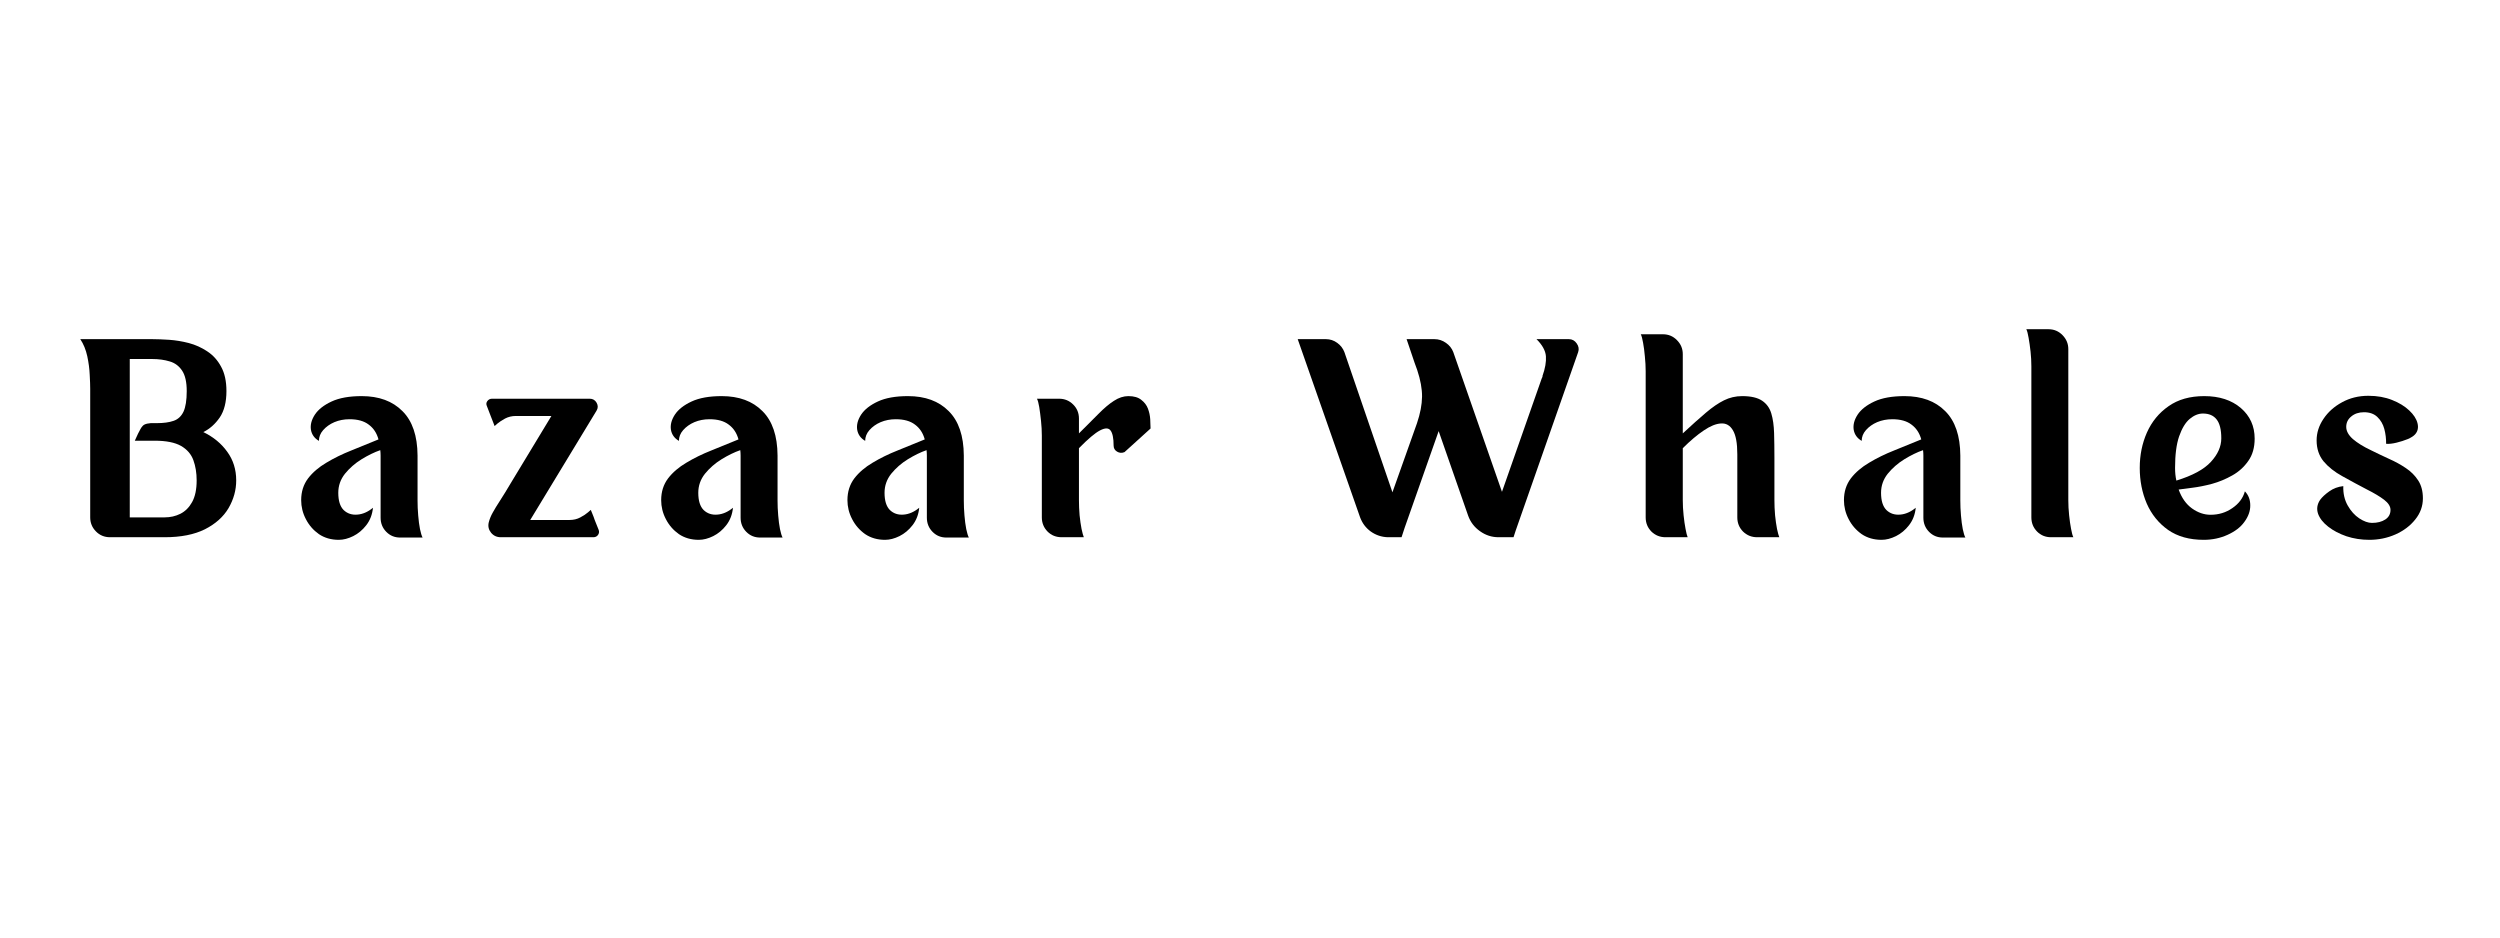 <?xml version="1.0" encoding="UTF-8" standalone="no"?>
<svg xmlns="http://www.w3.org/2000/svg" xmlns:xlink="http://www.w3.org/1999/xlink" width="320" zoomAndPan="magnify" viewBox="0 0 240 90" height="120" preserveAspectRatio="xMidYMid meet" version="1.0"><defs><g/><clipPath id="71062edd4d"><path d="M 188 0.441 L 194 0.441 L 194 21 L 188 21 Z M 188 0.441 " clip-rule="nonzero"/></clipPath><clipPath id="26e58ee8e9"><rect x="0" width="233" y="0" height="28"/></clipPath></defs><g transform="matrix(1, 0, 0, 1, 6, 31)"><g clip-path="url(#26e58ee8e9)"><g fill="#000000" fill-opacity="1"><g transform="translate(1.004, 20.574)"><g><path d="M 12.516 -10.094 C 13.484 -9.625 14.25 -8.992 14.812 -8.203 C 15.383 -7.422 15.672 -6.504 15.672 -5.453 C 15.672 -4.523 15.426 -3.641 14.938 -2.797 C 14.445 -1.961 13.691 -1.285 12.672 -0.766 C 11.648 -0.254 10.359 0 8.797 0 L 3.562 0 C 3.02 0 2.566 -0.188 2.203 -0.562 C 1.836 -0.938 1.656 -1.383 1.656 -1.906 L 1.656 -14.25 C 1.656 -14.57 1.641 -15.016 1.609 -15.578 C 1.586 -16.148 1.508 -16.75 1.375 -17.375 C 1.238 -18 1.016 -18.547 0.703 -19.016 L 7.594 -19.016 C 8.07 -19.016 8.617 -18.992 9.234 -18.953 C 9.859 -18.91 10.488 -18.805 11.125 -18.641 C 11.758 -18.473 12.348 -18.207 12.891 -17.844 C 13.441 -17.488 13.883 -17 14.219 -16.375 C 14.562 -15.758 14.734 -14.977 14.734 -14.031 C 14.734 -12.977 14.52 -12.133 14.094 -11.5 C 13.664 -10.875 13.141 -10.406 12.516 -10.094 Z M 8.797 -1.906 C 9.348 -1.906 9.852 -2.02 10.312 -2.25 C 10.781 -2.488 11.156 -2.863 11.438 -3.375 C 11.727 -3.895 11.875 -4.586 11.875 -5.453 C 11.875 -6.172 11.77 -6.816 11.562 -7.391 C 11.352 -7.973 10.957 -8.43 10.375 -8.766 C 9.789 -9.098 8.945 -9.266 7.844 -9.266 L 5.938 -9.266 C 6.164 -9.785 6.348 -10.16 6.484 -10.391 C 6.617 -10.629 6.754 -10.773 6.891 -10.828 C 7.023 -10.891 7.219 -10.93 7.469 -10.953 L 8.062 -10.953 C 8.695 -10.953 9.227 -11.023 9.656 -11.172 C 10.082 -11.316 10.398 -11.609 10.609 -12.047 C 10.816 -12.492 10.922 -13.156 10.922 -14.031 C 10.922 -14.895 10.773 -15.547 10.484 -15.984 C 10.191 -16.43 9.797 -16.727 9.297 -16.875 C 8.797 -17.031 8.227 -17.109 7.594 -17.109 L 5.453 -17.109 L 5.453 -1.906 Z M 8.797 -1.906 "/></g></g></g><g fill="#000000" fill-opacity="1"><g transform="translate(22.366, 20.574)"><g><path d="M 11.719 -3.531 C 11.719 -3.062 11.738 -2.582 11.781 -2.094 C 11.82 -1.602 11.879 -1.164 11.953 -0.781 C 12.035 -0.395 12.117 -0.125 12.203 0.031 L 10.047 0.031 C 9.523 0.031 9.082 -0.148 8.719 -0.516 C 8.352 -0.891 8.172 -1.344 8.172 -1.875 L 8.172 -7.844 C 8.172 -8.02 8.16 -8.191 8.141 -8.359 C 7.566 -8.16 6.969 -7.867 6.344 -7.484 C 5.719 -7.098 5.188 -6.633 4.75 -6.094 C 4.32 -5.551 4.109 -4.941 4.109 -4.266 C 4.109 -3.504 4.281 -2.953 4.625 -2.609 C 4.977 -2.273 5.414 -2.129 5.938 -2.172 C 6.457 -2.211 6.957 -2.43 7.438 -2.828 C 7.375 -2.18 7.16 -1.625 6.797 -1.156 C 6.441 -0.695 6.023 -0.348 5.547 -0.109 C 5.066 0.129 4.602 0.25 4.156 0.25 C 3.426 0.25 2.789 0.066 2.25 -0.297 C 1.719 -0.672 1.301 -1.148 1 -1.734 C 0.695 -2.316 0.547 -2.926 0.547 -3.562 C 0.547 -4.363 0.766 -5.055 1.203 -5.641 C 1.648 -6.223 2.238 -6.727 2.969 -7.156 C 3.695 -7.594 4.492 -7.984 5.359 -8.328 C 6.223 -8.68 7.094 -9.035 7.969 -9.391 C 7.801 -10.004 7.488 -10.477 7.031 -10.812 C 6.582 -11.156 5.969 -11.328 5.188 -11.328 C 4.664 -11.328 4.18 -11.234 3.734 -11.047 C 3.297 -10.859 2.938 -10.602 2.656 -10.281 C 2.383 -9.969 2.25 -9.625 2.25 -9.25 C 1.82 -9.5 1.566 -9.852 1.484 -10.312 C 1.41 -10.781 1.535 -11.266 1.859 -11.766 C 2.191 -12.266 2.727 -12.688 3.469 -13.031 C 4.207 -13.375 5.172 -13.547 6.359 -13.547 C 8.016 -13.547 9.316 -13.066 10.266 -12.109 C 11.223 -11.16 11.707 -9.738 11.719 -7.844 Z M 11.719 -3.531 "/></g></g></g><g fill="#000000" fill-opacity="1"><g transform="translate(40.247, 20.574)"><g><path d="M 11.219 -0.719 C 11.289 -0.551 11.273 -0.391 11.172 -0.234 C 11.066 -0.078 10.914 0 10.719 0 L 1.828 0 C 1.441 0 1.129 -0.145 0.891 -0.438 C 0.66 -0.727 0.586 -1.055 0.672 -1.422 C 0.754 -1.742 0.883 -2.062 1.062 -2.375 C 1.238 -2.695 1.473 -3.082 1.766 -3.531 C 2.055 -3.977 2.422 -4.57 2.859 -5.312 L 6.688 -11.641 L 3.281 -11.641 C 2.895 -11.641 2.547 -11.555 2.234 -11.391 C 1.93 -11.223 1.688 -11.062 1.5 -10.906 C 1.32 -10.75 1.234 -10.672 1.234 -10.672 C 1.234 -10.672 1.191 -10.781 1.109 -11 C 1.023 -11.227 0.941 -11.441 0.859 -11.641 L 0.5 -12.578 C 0.414 -12.754 0.426 -12.914 0.531 -13.062 C 0.645 -13.219 0.797 -13.297 0.984 -13.297 L 10.375 -13.297 C 10.664 -13.297 10.883 -13.164 11.031 -12.906 C 11.176 -12.645 11.172 -12.391 11.016 -12.141 L 4.656 -1.656 L 8.422 -1.656 C 8.816 -1.656 9.164 -1.738 9.469 -1.906 C 9.781 -2.07 10.023 -2.234 10.203 -2.391 C 10.379 -2.547 10.469 -2.625 10.469 -2.625 C 10.469 -2.625 10.516 -2.508 10.609 -2.281 C 10.703 -2.062 10.781 -1.852 10.844 -1.656 Z M 11.219 -0.719 "/></g></g></g><g fill="#000000" fill-opacity="1"><g transform="translate(56.926, 20.574)"><g><path d="M 11.719 -3.531 C 11.719 -3.062 11.738 -2.582 11.781 -2.094 C 11.82 -1.602 11.879 -1.164 11.953 -0.781 C 12.035 -0.395 12.117 -0.125 12.203 0.031 L 10.047 0.031 C 9.523 0.031 9.082 -0.148 8.719 -0.516 C 8.352 -0.891 8.172 -1.344 8.172 -1.875 L 8.172 -7.844 C 8.172 -8.02 8.16 -8.191 8.141 -8.359 C 7.566 -8.16 6.969 -7.867 6.344 -7.484 C 5.719 -7.098 5.188 -6.633 4.75 -6.094 C 4.32 -5.551 4.109 -4.941 4.109 -4.266 C 4.109 -3.504 4.281 -2.953 4.625 -2.609 C 4.977 -2.273 5.414 -2.129 5.938 -2.172 C 6.457 -2.211 6.957 -2.43 7.438 -2.828 C 7.375 -2.18 7.16 -1.625 6.797 -1.156 C 6.441 -0.695 6.023 -0.348 5.547 -0.109 C 5.066 0.129 4.602 0.25 4.156 0.25 C 3.426 0.25 2.789 0.066 2.25 -0.297 C 1.719 -0.672 1.301 -1.148 1 -1.734 C 0.695 -2.316 0.547 -2.926 0.547 -3.562 C 0.547 -4.363 0.766 -5.055 1.203 -5.641 C 1.648 -6.223 2.238 -6.727 2.969 -7.156 C 3.695 -7.594 4.492 -7.984 5.359 -8.328 C 6.223 -8.68 7.094 -9.035 7.969 -9.391 C 7.801 -10.004 7.488 -10.477 7.031 -10.812 C 6.582 -11.156 5.969 -11.328 5.188 -11.328 C 4.664 -11.328 4.18 -11.234 3.734 -11.047 C 3.297 -10.859 2.938 -10.602 2.656 -10.281 C 2.383 -9.969 2.25 -9.625 2.25 -9.25 C 1.82 -9.5 1.566 -9.852 1.484 -10.312 C 1.41 -10.781 1.535 -11.266 1.859 -11.766 C 2.191 -12.266 2.727 -12.688 3.469 -13.031 C 4.207 -13.375 5.172 -13.547 6.359 -13.547 C 8.016 -13.547 9.316 -13.066 10.266 -12.109 C 11.223 -11.16 11.707 -9.738 11.719 -7.844 Z M 11.719 -3.531 "/></g></g></g><g fill="#000000" fill-opacity="1"><g transform="translate(74.807, 20.574)"><g><path d="M 11.719 -3.531 C 11.719 -3.062 11.738 -2.582 11.781 -2.094 C 11.82 -1.602 11.879 -1.164 11.953 -0.781 C 12.035 -0.395 12.117 -0.125 12.203 0.031 L 10.047 0.031 C 9.523 0.031 9.082 -0.148 8.719 -0.516 C 8.352 -0.891 8.172 -1.344 8.172 -1.875 L 8.172 -7.844 C 8.172 -8.02 8.16 -8.191 8.141 -8.359 C 7.566 -8.16 6.969 -7.867 6.344 -7.484 C 5.719 -7.098 5.188 -6.633 4.75 -6.094 C 4.32 -5.551 4.109 -4.941 4.109 -4.266 C 4.109 -3.504 4.281 -2.953 4.625 -2.609 C 4.977 -2.273 5.414 -2.129 5.938 -2.172 C 6.457 -2.211 6.957 -2.43 7.438 -2.828 C 7.375 -2.18 7.16 -1.625 6.797 -1.156 C 6.441 -0.695 6.023 -0.348 5.547 -0.109 C 5.066 0.129 4.602 0.25 4.156 0.25 C 3.426 0.25 2.789 0.066 2.25 -0.297 C 1.719 -0.672 1.301 -1.148 1 -1.734 C 0.695 -2.316 0.547 -2.926 0.547 -3.562 C 0.547 -4.363 0.766 -5.055 1.203 -5.641 C 1.648 -6.223 2.238 -6.727 2.969 -7.156 C 3.695 -7.594 4.492 -7.984 5.359 -8.328 C 6.223 -8.68 7.094 -9.035 7.969 -9.391 C 7.801 -10.004 7.488 -10.477 7.031 -10.812 C 6.582 -11.156 5.969 -11.328 5.188 -11.328 C 4.664 -11.328 4.18 -11.234 3.734 -11.047 C 3.297 -10.859 2.938 -10.602 2.656 -10.281 C 2.383 -9.969 2.25 -9.625 2.25 -9.25 C 1.82 -9.5 1.566 -9.852 1.484 -10.312 C 1.41 -10.781 1.535 -11.266 1.859 -11.766 C 2.191 -12.266 2.727 -12.688 3.469 -13.031 C 4.207 -13.375 5.172 -13.547 6.359 -13.547 C 8.016 -13.547 9.316 -13.066 10.266 -12.109 C 11.223 -11.16 11.707 -9.738 11.719 -7.844 Z M 11.719 -3.531 "/></g></g></g><g fill="#000000" fill-opacity="1"><g transform="translate(92.688, 20.574)"><g><path d="M 9.641 -13.547 C 10.172 -13.547 10.582 -13.426 10.875 -13.188 C 11.176 -12.957 11.391 -12.676 11.516 -12.344 C 11.641 -12.008 11.711 -11.672 11.734 -11.328 C 11.754 -10.984 11.766 -10.688 11.766 -10.438 L 9.266 -8.172 C 9.016 -8.066 8.773 -8.082 8.547 -8.219 C 8.328 -8.352 8.219 -8.547 8.219 -8.797 C 8.219 -9.516 8.117 -10 7.922 -10.25 C 7.734 -10.508 7.395 -10.508 6.906 -10.25 C 6.426 -10 5.754 -9.43 4.891 -8.547 L 4.891 -3.562 C 4.891 -3.094 4.91 -2.609 4.953 -2.109 C 5.004 -1.617 5.066 -1.18 5.141 -0.797 C 5.223 -0.41 5.297 -0.145 5.359 0 L 3.234 0 C 2.691 0 2.238 -0.18 1.875 -0.547 C 1.508 -0.922 1.328 -1.375 1.328 -1.906 L 1.328 -9.75 C 1.328 -10.207 1.301 -10.68 1.25 -11.172 C 1.195 -11.672 1.141 -12.113 1.078 -12.5 C 1.016 -12.883 0.941 -13.148 0.859 -13.297 L 2.984 -13.297 C 3.516 -13.297 3.961 -13.113 4.328 -12.75 C 4.703 -12.383 4.891 -11.93 4.891 -11.391 L 4.891 -9.969 C 5.609 -10.688 6.234 -11.312 6.766 -11.844 C 7.297 -12.383 7.789 -12.801 8.25 -13.094 C 8.707 -13.395 9.172 -13.547 9.641 -13.547 Z M 9.641 -13.547 "/></g></g></g><g fill="#000000" fill-opacity="1"><g transform="translate(109.292, 20.574)"><g/></g></g><g fill="#000000" fill-opacity="1"><g transform="translate(118.658, 20.574)"><g><path d="M 25.953 -19.016 C 26.266 -19.016 26.516 -18.879 26.703 -18.609 C 26.898 -18.336 26.945 -18.055 26.844 -17.766 L 20.844 -0.625 L 20.641 0 L 19.203 0 C 18.555 0 17.961 -0.191 17.422 -0.578 C 16.879 -0.961 16.5 -1.461 16.281 -2.078 L 13.453 -10.188 L 10.188 -0.906 L 9.891 0 L 8.562 0 C 7.969 -0.02 7.426 -0.203 6.938 -0.547 C 6.457 -0.898 6.113 -1.359 5.906 -1.922 L -0.078 -19.016 C -0.078 -19.016 0.062 -19.016 0.344 -19.016 C 0.633 -19.016 0.988 -19.016 1.406 -19.016 C 1.82 -19.016 2.227 -19.016 2.625 -19.016 C 3.031 -19.016 3.395 -18.895 3.719 -18.656 C 4.039 -18.426 4.27 -18.129 4.406 -17.766 L 9.016 -4.312 L 11.375 -10.953 C 11.688 -11.879 11.848 -12.723 11.859 -13.484 C 11.867 -14.242 11.711 -15.102 11.391 -16.062 L 11.141 -16.75 L 10.375 -19.016 C 10.375 -19.016 10.516 -19.016 10.797 -19.016 C 11.078 -19.016 11.426 -19.016 11.844 -19.016 C 12.258 -19.016 12.66 -19.016 13.047 -19.016 C 13.453 -19.016 13.82 -18.895 14.156 -18.656 C 14.488 -18.426 14.723 -18.129 14.859 -17.766 L 19.531 -4.359 L 23.344 -15.234 L 23.422 -15.406 L 23.422 -15.484 C 23.68 -16.211 23.789 -16.844 23.75 -17.375 C 23.707 -17.914 23.406 -18.461 22.844 -19.016 L 24.672 -19.016 C 24.672 -19.016 24.801 -19.016 25.062 -19.016 C 25.332 -19.016 25.629 -19.016 25.953 -19.016 Z M 25.953 -19.016 "/></g></g></g><g fill="#000000" fill-opacity="1"><g transform="translate(150.563, 20.574)"><g><path d="M 13.781 -3.562 C 13.781 -3.094 13.801 -2.609 13.844 -2.109 C 13.895 -1.617 13.957 -1.18 14.031 -0.797 C 14.113 -0.41 14.188 -0.145 14.25 0 L 12.125 0 C 11.594 0 11.141 -0.18 10.766 -0.547 C 10.398 -0.922 10.219 -1.375 10.219 -1.906 L 10.219 -7.969 C 10.219 -9.031 10.078 -9.797 9.797 -10.266 C 9.523 -10.734 9.145 -10.953 8.656 -10.922 C 8.176 -10.898 7.625 -10.676 7 -10.25 C 6.375 -9.832 5.703 -9.266 4.984 -8.547 L 4.984 -3.562 C 4.984 -3.094 5.008 -2.609 5.062 -2.109 C 5.113 -1.617 5.176 -1.18 5.25 -0.797 C 5.32 -0.41 5.391 -0.145 5.453 0 L 3.328 0 C 2.797 0 2.344 -0.18 1.969 -0.547 C 1.602 -0.922 1.422 -1.375 1.422 -1.906 L 1.422 -15.938 C 1.422 -16.395 1.395 -16.867 1.344 -17.359 C 1.301 -17.859 1.242 -18.297 1.172 -18.672 C 1.109 -19.047 1.035 -19.316 0.953 -19.484 L 3.078 -19.484 C 3.609 -19.484 4.055 -19.297 4.422 -18.922 C 4.797 -18.547 4.984 -18.098 4.984 -17.578 L 4.984 -9.969 C 5.848 -10.77 6.586 -11.43 7.203 -11.953 C 7.828 -12.484 8.406 -12.879 8.938 -13.141 C 9.477 -13.41 10.062 -13.547 10.688 -13.547 C 11.531 -13.547 12.164 -13.398 12.594 -13.109 C 13.031 -12.816 13.328 -12.406 13.484 -11.875 C 13.641 -11.352 13.727 -10.727 13.75 -10 C 13.77 -9.281 13.781 -8.484 13.781 -7.609 Z M 13.781 -3.562 "/></g></g></g><g fill="#000000" fill-opacity="1"><g transform="translate(170.472, 20.574)"><g><path d="M 11.719 -3.531 C 11.719 -3.062 11.738 -2.582 11.781 -2.094 C 11.82 -1.602 11.879 -1.164 11.953 -0.781 C 12.035 -0.395 12.117 -0.125 12.203 0.031 L 10.047 0.031 C 9.523 0.031 9.082 -0.148 8.719 -0.516 C 8.352 -0.891 8.172 -1.344 8.172 -1.875 L 8.172 -7.844 C 8.172 -8.02 8.16 -8.191 8.141 -8.359 C 7.566 -8.16 6.969 -7.867 6.344 -7.484 C 5.719 -7.098 5.188 -6.633 4.75 -6.094 C 4.32 -5.551 4.109 -4.941 4.109 -4.266 C 4.109 -3.504 4.281 -2.953 4.625 -2.609 C 4.977 -2.273 5.414 -2.129 5.938 -2.172 C 6.457 -2.211 6.957 -2.43 7.438 -2.828 C 7.375 -2.18 7.16 -1.625 6.797 -1.156 C 6.441 -0.695 6.023 -0.348 5.547 -0.109 C 5.066 0.129 4.602 0.25 4.156 0.25 C 3.426 0.25 2.789 0.066 2.25 -0.297 C 1.719 -0.672 1.301 -1.148 1 -1.734 C 0.695 -2.316 0.547 -2.926 0.547 -3.562 C 0.547 -4.363 0.766 -5.055 1.203 -5.641 C 1.648 -6.223 2.238 -6.727 2.969 -7.156 C 3.695 -7.594 4.492 -7.984 5.359 -8.328 C 6.223 -8.68 7.094 -9.035 7.969 -9.391 C 7.801 -10.004 7.488 -10.477 7.031 -10.812 C 6.582 -11.156 5.969 -11.328 5.188 -11.328 C 4.664 -11.328 4.18 -11.234 3.734 -11.047 C 3.297 -10.859 2.938 -10.602 2.656 -10.281 C 2.383 -9.969 2.25 -9.625 2.25 -9.25 C 1.82 -9.5 1.566 -9.852 1.484 -10.312 C 1.41 -10.781 1.535 -11.266 1.859 -11.766 C 2.191 -12.266 2.727 -12.688 3.469 -13.031 C 4.207 -13.375 5.172 -13.547 6.359 -13.547 C 8.016 -13.547 9.316 -13.066 10.266 -12.109 C 11.223 -11.16 11.707 -9.738 11.719 -7.844 Z M 11.719 -3.531 "/></g></g></g><g clip-path="url(#71062edd4d)"><g fill="#000000" fill-opacity="1"><g transform="translate(187.777, 20.574)"><g><path d="M 4.781 -3.562 C 4.781 -3.094 4.805 -2.609 4.859 -2.109 C 4.91 -1.617 4.973 -1.18 5.047 -0.797 C 5.117 -0.41 5.191 -0.145 5.266 0 L 3.125 0 C 2.594 0 2.145 -0.18 1.781 -0.547 C 1.414 -0.922 1.234 -1.375 1.234 -1.906 L 1.234 -16.406 C 1.234 -16.875 1.207 -17.348 1.156 -17.828 C 1.102 -18.316 1.039 -18.754 0.969 -19.141 C 0.906 -19.523 0.832 -19.801 0.75 -19.969 L 2.875 -19.969 C 3.414 -19.969 3.867 -19.773 4.234 -19.391 C 4.598 -19.016 4.781 -18.57 4.781 -18.062 Z M 4.781 -3.562 "/></g></g></g></g><g fill="#000000" fill-opacity="1"><g transform="translate(198.947, 20.574)"><g><path d="M 7.266 -2.156 C 8.047 -2.156 8.742 -2.367 9.359 -2.797 C 9.984 -3.223 10.383 -3.758 10.562 -4.406 C 10.906 -4.051 11.078 -3.602 11.078 -3.062 C 11.086 -2.52 10.895 -1.984 10.5 -1.453 C 10.145 -0.961 9.613 -0.555 8.906 -0.234 C 8.207 0.086 7.441 0.25 6.609 0.25 C 5.242 0.25 4.102 -0.066 3.188 -0.703 C 2.281 -1.348 1.598 -2.191 1.141 -3.234 C 0.691 -4.285 0.469 -5.426 0.469 -6.656 C 0.469 -7.875 0.695 -9.004 1.156 -10.047 C 1.625 -11.098 2.316 -11.941 3.234 -12.578 C 4.148 -13.223 5.289 -13.547 6.656 -13.547 C 8.113 -13.547 9.285 -13.164 10.172 -12.406 C 11.055 -11.645 11.5 -10.664 11.5 -9.469 C 11.5 -8.613 11.297 -7.898 10.891 -7.328 C 10.492 -6.754 9.984 -6.289 9.359 -5.938 C 8.734 -5.582 8.082 -5.312 7.406 -5.125 C 6.727 -4.945 6.098 -4.82 5.516 -4.75 C 4.93 -4.676 4.492 -4.617 4.203 -4.578 C 4.492 -3.773 4.922 -3.172 5.484 -2.766 C 6.055 -2.359 6.648 -2.156 7.266 -2.156 Z M 3.859 -6.656 C 3.859 -6.227 3.898 -5.82 3.984 -5.438 C 5.535 -5.914 6.641 -6.516 7.297 -7.234 C 7.961 -7.953 8.297 -8.707 8.297 -9.5 C 8.297 -10.332 8.145 -10.938 7.844 -11.312 C 7.551 -11.688 7.113 -11.875 6.531 -11.875 C 6.102 -11.875 5.68 -11.703 5.266 -11.359 C 4.859 -11.016 4.52 -10.457 4.25 -9.688 C 3.988 -8.926 3.859 -7.914 3.859 -6.656 Z M 3.859 -6.656 "/></g></g></g><g fill="#000000" fill-opacity="1"><g transform="translate(215.926, 20.574)"><g><path d="M 5.531 0.25 C 4.75 0.25 4.016 0.133 3.328 -0.094 C 2.641 -0.332 2.055 -0.641 1.578 -1.016 C 1.098 -1.391 0.773 -1.801 0.609 -2.25 C 0.453 -2.707 0.516 -3.148 0.797 -3.578 C 1.004 -3.859 1.301 -4.133 1.688 -4.406 C 2.082 -4.688 2.531 -4.852 3.031 -4.906 C 3.008 -4.207 3.148 -3.586 3.453 -3.047 C 3.754 -2.516 4.125 -2.102 4.562 -1.812 C 5.008 -1.52 5.414 -1.375 5.781 -1.375 C 6.301 -1.375 6.727 -1.484 7.062 -1.703 C 7.395 -1.922 7.562 -2.227 7.562 -2.625 C 7.562 -2.957 7.359 -3.281 6.953 -3.594 C 6.547 -3.906 5.988 -4.238 5.281 -4.594 C 4.582 -4.957 3.801 -5.379 2.938 -5.859 C 2.195 -6.266 1.598 -6.738 1.141 -7.281 C 0.691 -7.832 0.469 -8.504 0.469 -9.297 C 0.469 -10.023 0.688 -10.711 1.125 -11.359 C 1.562 -12.016 2.156 -12.547 2.906 -12.953 C 3.656 -13.367 4.5 -13.578 5.438 -13.578 C 6.289 -13.578 7.051 -13.441 7.719 -13.172 C 8.383 -12.91 8.93 -12.578 9.359 -12.172 C 9.785 -11.773 10.051 -11.363 10.156 -10.938 C 10.258 -10.52 10.18 -10.164 9.922 -9.875 C 9.785 -9.719 9.551 -9.566 9.219 -9.422 C 8.883 -9.285 8.523 -9.172 8.141 -9.078 C 7.754 -8.984 7.422 -8.945 7.141 -8.969 C 7.148 -9.445 7.094 -9.922 6.969 -10.391 C 6.844 -10.859 6.617 -11.242 6.297 -11.547 C 5.984 -11.848 5.555 -12 5.016 -12 C 4.523 -12 4.117 -11.863 3.797 -11.594 C 3.473 -11.332 3.312 -11 3.312 -10.594 C 3.312 -10.195 3.523 -9.805 3.953 -9.422 C 4.391 -9.047 4.973 -8.688 5.703 -8.344 C 6.254 -8.07 6.82 -7.801 7.406 -7.531 C 8 -7.27 8.539 -6.973 9.031 -6.641 C 9.52 -6.316 9.914 -5.922 10.219 -5.453 C 10.52 -4.992 10.672 -4.422 10.672 -3.734 C 10.672 -2.984 10.426 -2.305 9.938 -1.703 C 9.457 -1.098 8.82 -0.617 8.031 -0.266 C 7.25 0.078 6.414 0.25 5.531 0.25 Z M 5.531 0.25 "/></g></g></g></g></g></svg>